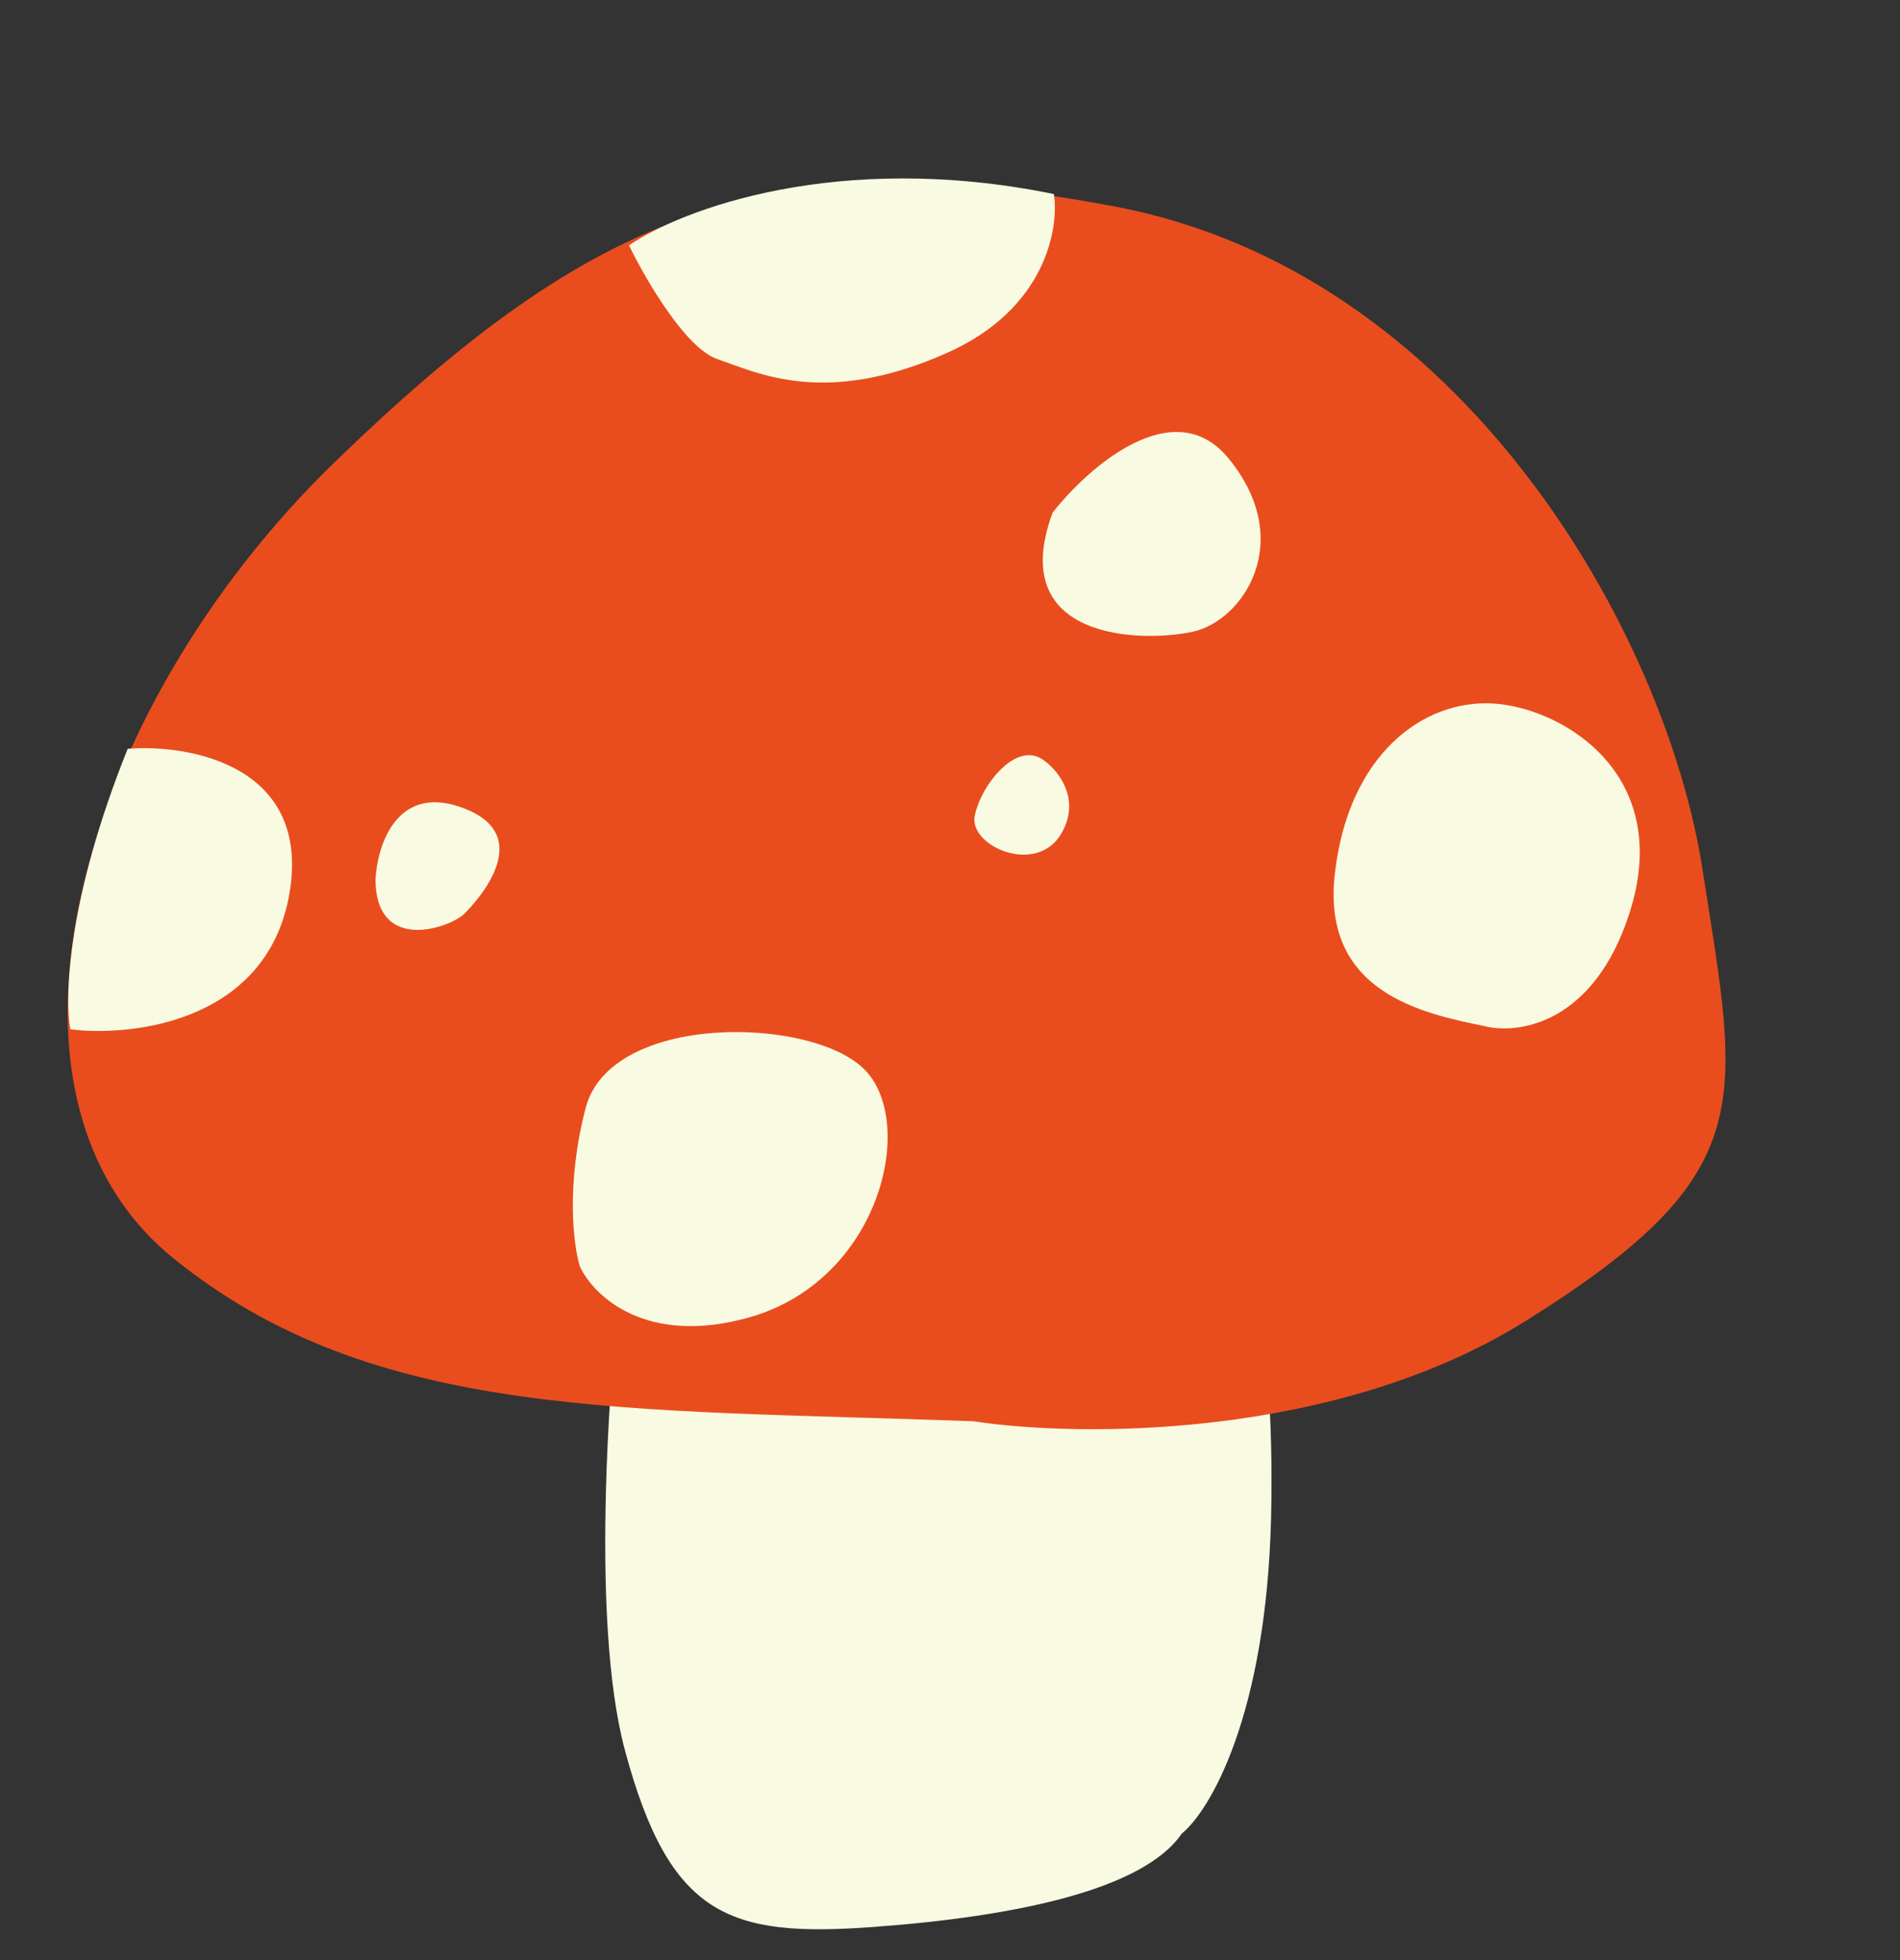 <?xml version="1.0" encoding="UTF-8"?> <svg xmlns="http://www.w3.org/2000/svg" width="32" height="33" viewBox="0 0 32 33" fill="none"><rect x="0" y="0" width="32" height="33" fill="#333333" stroke="none"/><path d="M21.408 25.537C21.328 28.894 20.372 30.491 19.904 30.87C19.252 31.82 17.095 32.269 14.688 32.444C12.281 32.618 11.278 32.269 10.526 29.471C9.924 27.233 10.275 22.826 10.526 20.903L20.555 18.629C20.873 19.533 21.488 22.179 21.408 25.537Z" fill="#F8FAE2"></path><path d="M25.683 22.247C22.483 24.242 18.155 24.199 16.392 23.928C10.53 23.714 6.282 23.92 2.906 21.172C-0.469 18.424 1.294 11.984 5.645 7.773C9.995 3.561 12.923 2.37 18.781 3.478C24.639 4.585 28.052 10.652 28.672 14.626C29.291 18.6 29.682 19.754 25.683 22.247Z" fill="#E94D1E"></path><path d="M15.951 5.941C17.605 5.206 17.839 3.852 17.75 3.267C14.108 2.523 11.462 3.533 10.594 4.131C10.867 4.694 11.546 5.865 12.082 6.046C12.752 6.272 13.884 6.861 15.951 5.941Z" fill="#F8FAE2"></path><path d="M20.689 7.715C19.772 6.597 18.333 7.86 17.728 8.631C16.928 10.794 19.249 10.821 20.092 10.635C20.935 10.45 21.835 9.112 20.689 7.715Z" fill="#F8FAE2"></path><path d="M27.448 15.36C26.849 17.242 25.566 17.421 24.999 17.275C23.968 17.064 22.25 16.713 22.482 14.703C22.714 12.692 23.973 11.786 25.125 11.843C26.276 11.899 28.198 13.007 27.448 15.36Z" fill="#F8FAE2"></path><path d="M17.877 14.03C18.21 13.454 17.824 12.976 17.59 12.808C17.127 12.445 16.522 13.216 16.417 13.732C16.312 14.247 17.461 14.751 17.877 14.03Z" fill="#F8FAE2"></path><path d="M12.633 22.175C10.884 22.677 9.993 21.814 9.766 21.321C9.658 20.971 9.527 19.948 9.863 18.656C10.282 17.042 13.669 17.107 14.559 18.005C15.45 18.903 14.82 21.548 12.633 22.175Z" fill="#F8FAE2"></path><path d="M4.875 15.042C5.241 12.898 3.212 12.525 2.151 12.606C1.137 15.119 1.085 16.803 1.186 17.33C2.263 17.461 4.508 17.186 4.875 15.042Z" fill="#F8FAE2"></path><path d="M7.739 13.582C6.667 13.22 6.349 14.252 6.324 14.814C6.336 16.069 7.593 15.61 7.817 15.387C8.042 15.165 9.078 14.034 7.739 13.582Z" fill="#F8FAE2"></path></svg> 